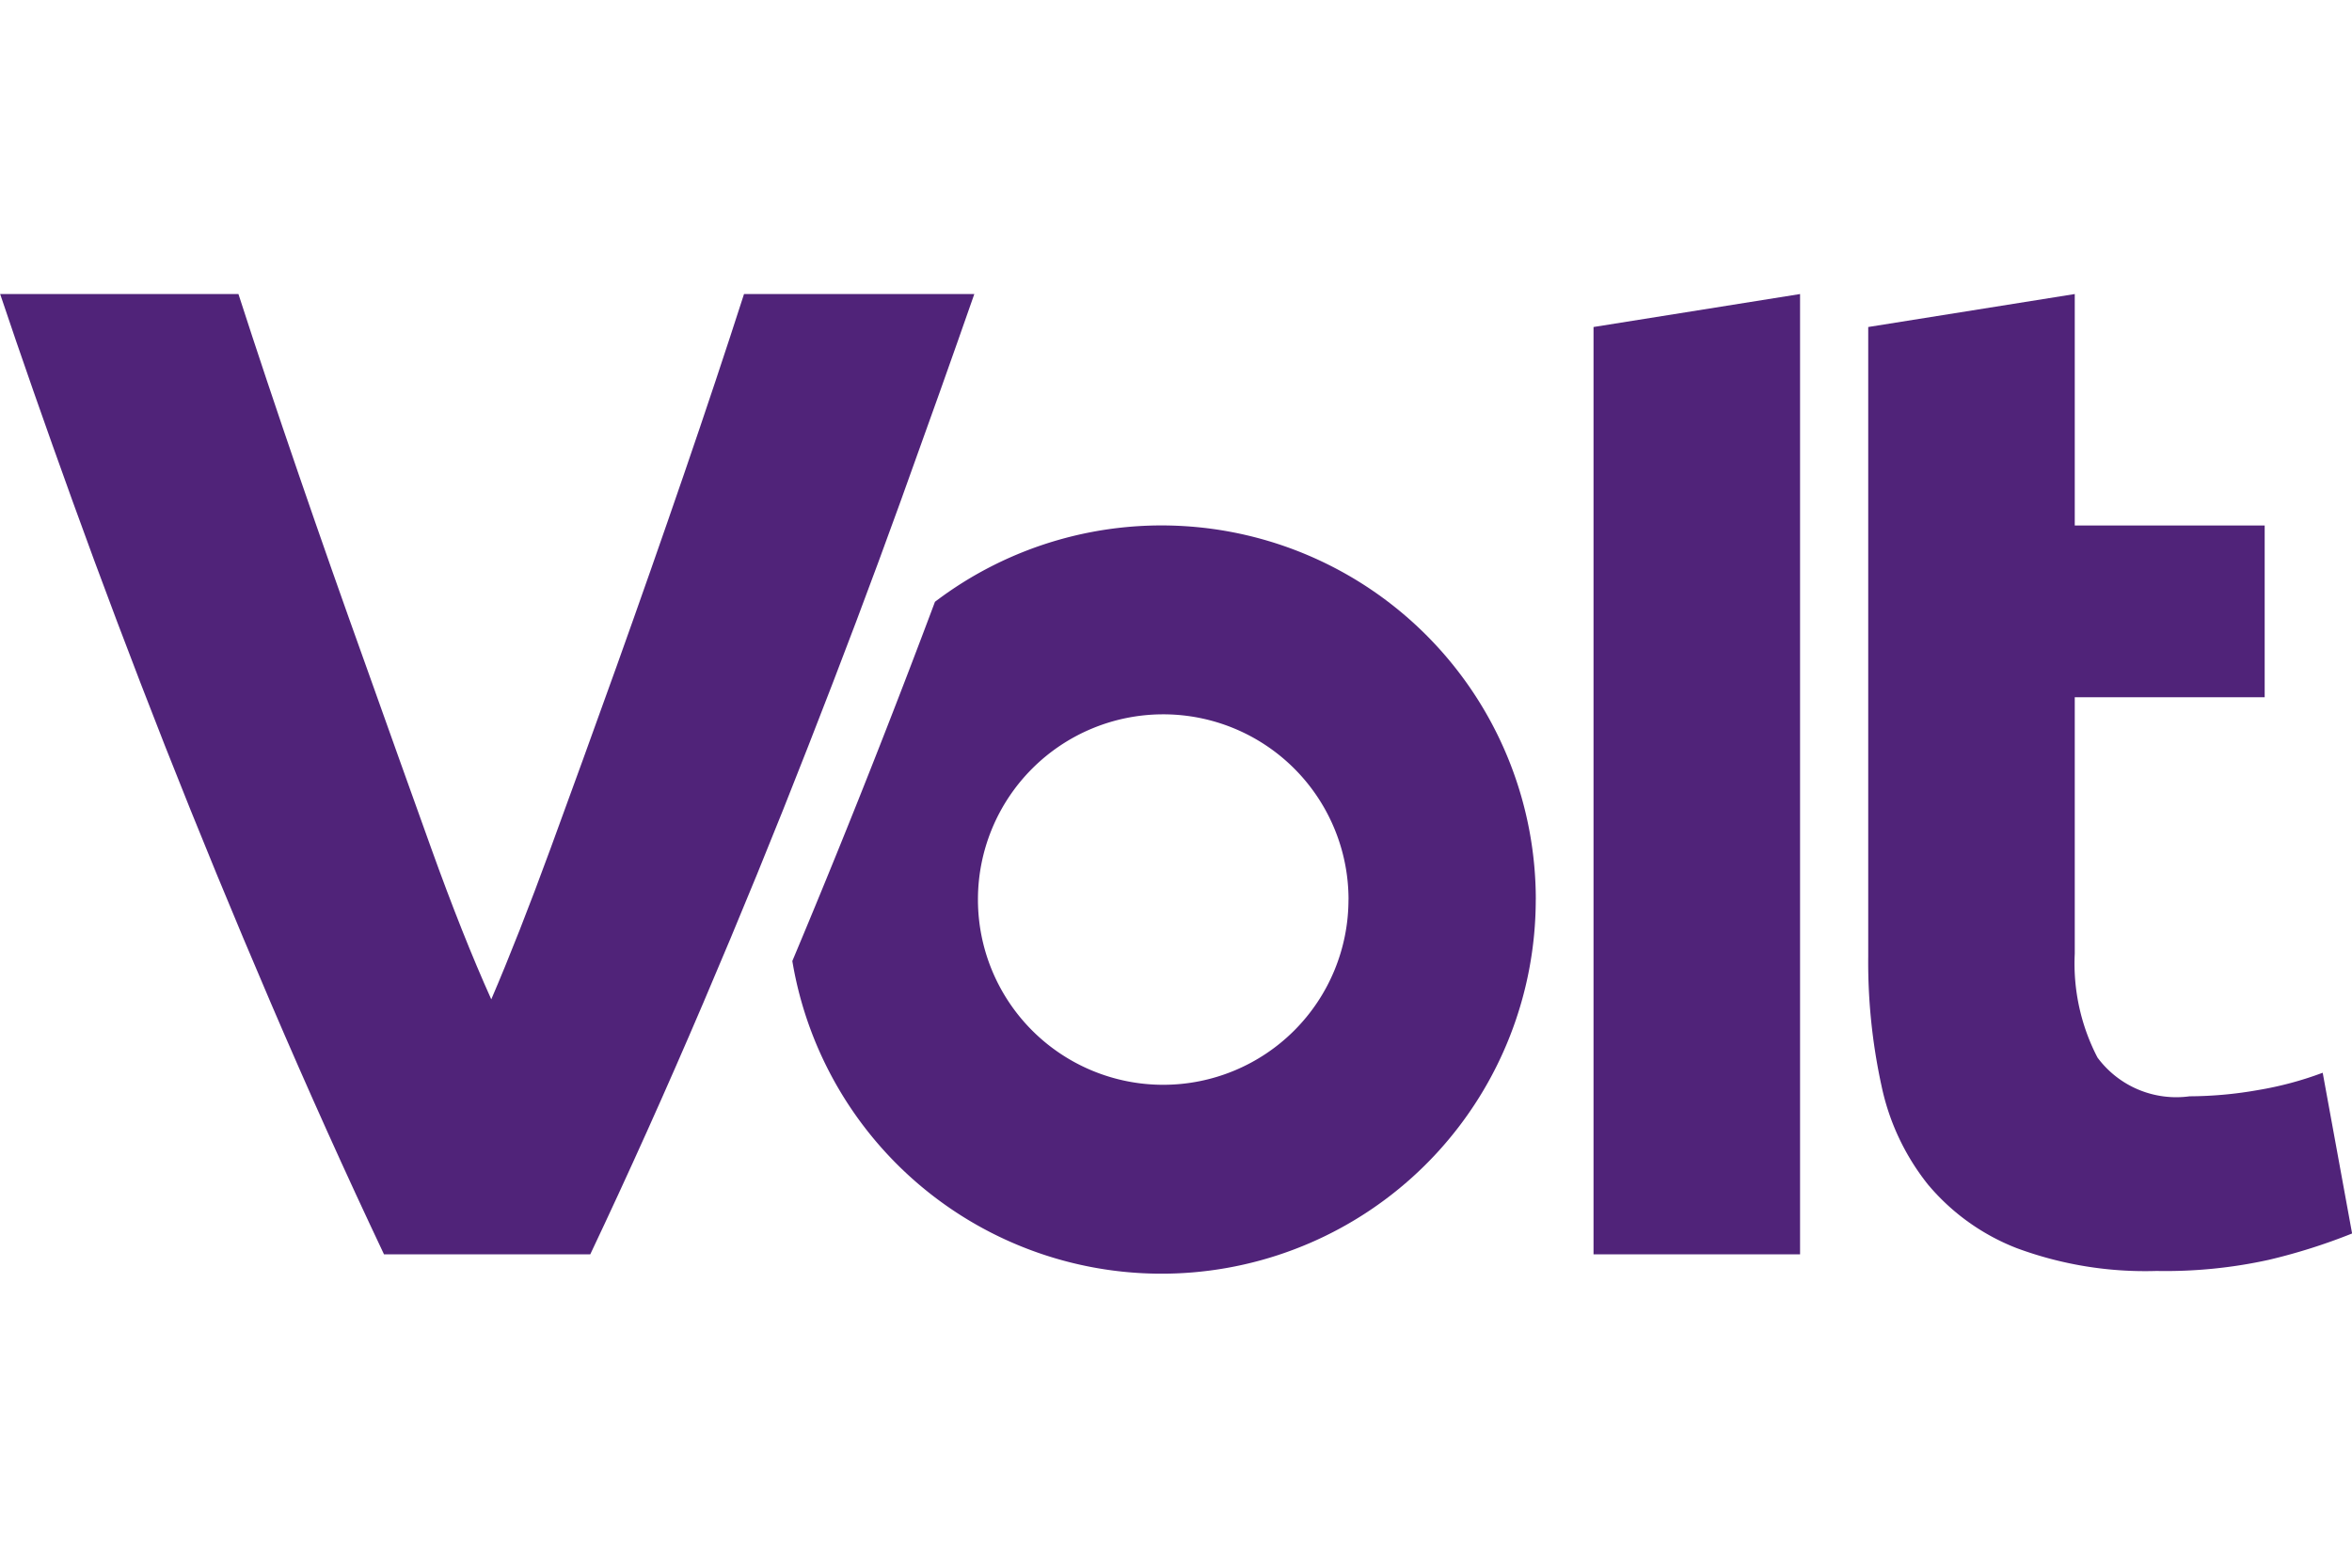 <svg xmlns="http://www.w3.org/2000/svg" xmlns:xlink="http://www.w3.org/1999/xlink" width="48" height="32" viewBox="0 0 48 32">
  <defs>
    <clipPath id="clip-Volt">
      <rect width="48" height="32"/>
    </clipPath>
  </defs>
  <g id="Volt" clip-path="url(#clip-Volt)">
    <g id="Logo_of_Volt" transform="translate(-0.797 5.975)">
      <path id="Path_24347" data-name="Path 24347" d="M1269.575,13.491V8.257h3.876V4.752h-3.876V.027L1265.36.7V13.549a11.829,11.829,0,0,0,.269,2.63,4.814,4.814,0,0,0,.948,2.022,4.481,4.481,0,0,0,1.81,1.3,7.544,7.544,0,0,0,2.857.467,9.8,9.8,0,0,0,2.291-.227,11.938,11.938,0,0,0,1.7-.538l-.6-3.281a7.019,7.019,0,0,1-1.316.353,8.16,8.16,0,0,1-1.4.128,2,2,0,0,1-1.88-.791A4.161,4.161,0,0,1,1269.575,13.491Z" transform="translate(-1226.436 0)" fill="#502379"/>
      <path id="Path_24348" data-name="Path 24348" d="M12.843,19.629q1.164-2.457,2.3-5.117t2.15-5.26q1.019-2.6,1.876-4.974T20.681.027h-4.7Q15.43,1.74,14.757,3.7T13.385,7.614q-.7,1.951-1.354,3.735t-1.208,3.075q-.585-1.3-1.226-3.084T8.26,7.6q-.7-1.948-1.374-3.911T5.663.027H.8q.625,1.865,1.484,4.244T4.163,9.247q1.025,2.6,2.163,5.256t2.308,5.126Z" transform="translate(0 0)" fill="#502379"/>
      <path id="Path_24349" data-name="Path 24349" d="M1083.625.027,1079.41.7V19.629h4.215Z" transform="translate(-1046.092 0)" fill="#502379"/>
      <path id="Path_24350" data-name="Path 24350" d="M552.315,164.291a7.638,7.638,0,0,0-12.262-6.078q-.536,1.432-1.127,2.939-.853,2.176-1.784,4.394a7.638,7.638,0,0,0,15.172-1.254Zm-3.823,0a3.781,3.781,0,1,1-3.781-3.781A3.781,3.781,0,0,1,548.493,164.291Z" transform="translate(-520.175 -151.904)" fill="#502379"/>
    </g>
  </g>
</svg>
